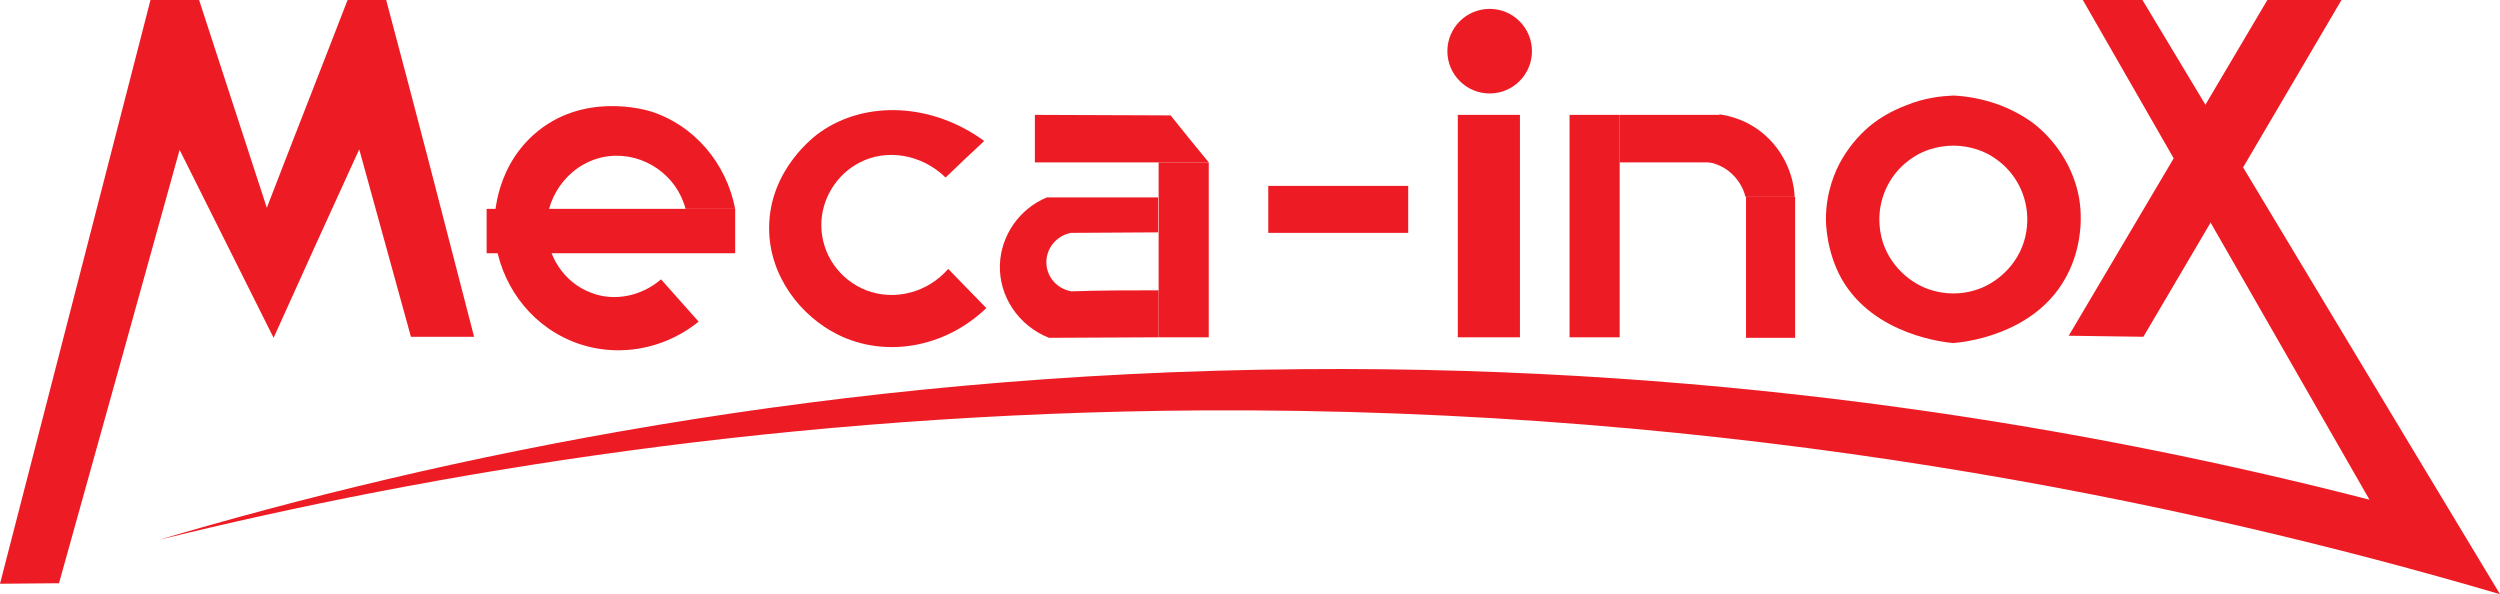 <?xml version="1.0" encoding="utf-8"?>
<!-- Generator: Adobe Illustrator 23.0.1, SVG Export Plug-In . SVG Version: 6.00 Build 0)  -->
<svg version="1.1" id="Layer_1" xmlns="http://www.w3.org/2000/svg" xmlns:xlink="http://www.w3.org/1999/xlink" x="0px" y="0px"
	 viewBox="0 0 478.8 113.8" style="enable-background:new 0 0 478.8 113.8;" xml:space="preserve">
<style type="text/css">
	.st0{fill:#ED1C24;}
</style>
<g>
	<rect x="93.2" y="40" class="st0" width="47.6" height="8.5"/>
	<path class="st0" d="M181.6,51.5c2.4,2.5,4.9,5,7.3,7.5c-7.9,7.6-19.3,9.6-28.4,5.1c-7.1-3.5-13.2-11.2-13.2-20.4
		c0-11.3,8.9-17.8,9.8-18.4c8.7-6.1,21.4-5.6,31.4,1.7c-2.5,2.3-4.9,4.6-7.4,7c-4.6-4.5-11.4-5.6-16.6-2.8
		c-4.2,2.2-7.2,6.8-7.2,11.9c0,5.6,3.5,10.5,8.6,12.5C171.4,57.7,177.7,56,181.6,51.5z"/>
	<path class="st0" d="M126.6,53.5c2.4,2.7,4.8,5.4,7.2,8.1c-7.4,6-17.6,7.2-25.9,3c-8-4-12.8-12.2-13.2-20.4
		c-0.1-1.6-0.3-11.4,7.5-18.4c9.4-8.4,21.6-4.7,22.3-4.5c8.4,2.6,14.6,9.9,16.3,18.7c-3.2,0-6.3,0-9.5,0c-1.7-6.5-8-10.8-14.6-10.1
		c-7.1,0.8-12.1,7.2-12,13.7c0,5.1,3.1,10.5,8.6,12.5C117.7,57.8,122.9,56.7,126.6,53.5z"/>
	<rect x="221.9" y="31.1" class="st0" width="9.6" height="33.5"/>
	<path class="st0" d="M221.9,55.6c0,3,0,6,0,9c-7,0-14,0.1-21,0.1c-5.8-2.3-9.6-7.9-9.4-14c0.2-5.6,3.7-10.7,9-12.9
		c7.1,0,14.2,0,21.3,0c0,2.2,0,4.5,0,6.7c-5.6,0-11.1,0.1-16.7,0.1c-2.7,0.5-4.7,2.9-4.7,5.6c0,2.8,2,5.1,4.8,5.6
		C210.8,55.6,216.3,55.6,221.9,55.6z"/>
	<path class="st0" d="M231.5,31.1c-11.1,0-22.2,0-33.3,0V22c8.7,0,17.3,0.1,26,0.1C226.6,25.1,229,28.1,231.5,31.1z"/>
	<rect x="242.9" y="35.6" class="st0" width="26.8" height="9"/>
	<rect x="279.2" y="22" class="st0" width="11.9" height="42.6"/>
	<circle class="st0" cx="285.3" cy="9.8" r="8.1"/>
	<rect x="300.6" y="22" class="st0" width="9.6" height="42.6"/>
	<rect x="310.2" y="22" class="st0" width="19.1" height="9.1"/>
	<rect x="334.4" y="37.7" class="st0" width="9.4" height="27"/>
	<path class="st0" d="M343.7,37.7c-3.1,0-6.3,0-9.4,0c-0.2-0.8-0.8-2.7-2.6-4.4c-1.9-1.8-4.1-2.2-4.8-2.3c0.8-3,1.6-6.1,2.4-9.1
		c1.5,0.2,5.9,1,9.6,4.8C343.2,31.1,343.7,36.4,343.7,37.7z"/>
	<path class="st0" d="M410.5,64.5c-4.8-0.1-9.6-0.1-14.3-0.2C409,42.7,421.8,21,434.6-0.6c4.6,0.2,9.3,0.3,13.9,0.5
		C435.9,21.4,423.2,42.9,410.5,64.5z"/>
	<path class="st0" d="M478.8,113.8C418.2,96,332.9,78,230.1,78.6c-79.4,0.5-147.3,11.9-199.7,24.8c53.4-15.8,128.5-32,219.1-32.7
		c83.1-0.7,153,11.8,204.3,25C435.4,63.6,417,31.5,398.5-0.7c3.8,0,7.6,0,11.4,0C432.9,37.5,455.8,75.7,478.8,113.8z"/>
	<path class="st0" d="M90.8,64.5c-4,0-8.1,0-12.1,0c-3.3-12-6.6-23.9-9.9-35.9c-5.5,12-11,24.1-16.4,36.1c-6-12-12-24-18-36
		C26.7,56.5,19,84.1,11.3,111.7c-3.8,0-7.5,0.1-11.3,0.1C9.6,74.5,19.3,37.1,28.9-0.3c3,0,6.1,0,9.1-0.1
		c4.4,13.4,8.7,26.8,13.1,40.2c5.2-13.5,10.5-26.9,15.7-40.4c2.3,0,4.7,0,7,0C79.6,21.1,85.2,42.8,90.8,64.5z"/>
	<path class="st0" d="M395.5,30.6c-1.9-3.3-4.2-5.5-5.7-6.7c-1.5-1.2-3.8-2.6-6.6-3.7c-3.7-1.4-6.9-1.8-9.1-1.9
		c-2.2,0.1-5.5,0.4-9.1,1.9c-2.9,1.1-5.1,2.5-6.6,3.7c-1.5,1.2-3.8,3.4-5.7,6.7c-1.2,2.1-3,6.1-3,11.4c0,0.8,0.1,6.2,3,11.4
		c6.2,10.9,20.1,12.2,21.4,12.3c1.4-0.1,15.2-1.3,21.4-12.3c3-5.2,3-10.6,3-11.4C398.6,36.7,396.7,32.7,395.5,30.6z M388.2,43.4
		c-0.5,5.7-4.4,9.9-8.6,11.7c-2.2,0.9-4.1,1.1-5.5,1.1c-1.3,0-3.3-0.2-5.5-1.1c-4.2-1.8-8.1-6-8.6-11.7c-0.5-5.1,1.8-9.9,5.6-12.7
		c3.4-2.6,7.1-2.8,8.5-2.8c1.4,0,5.1,0.2,8.5,2.8C386.4,33.5,388.7,38.3,388.2,43.4z"/>
</g>
</svg>
